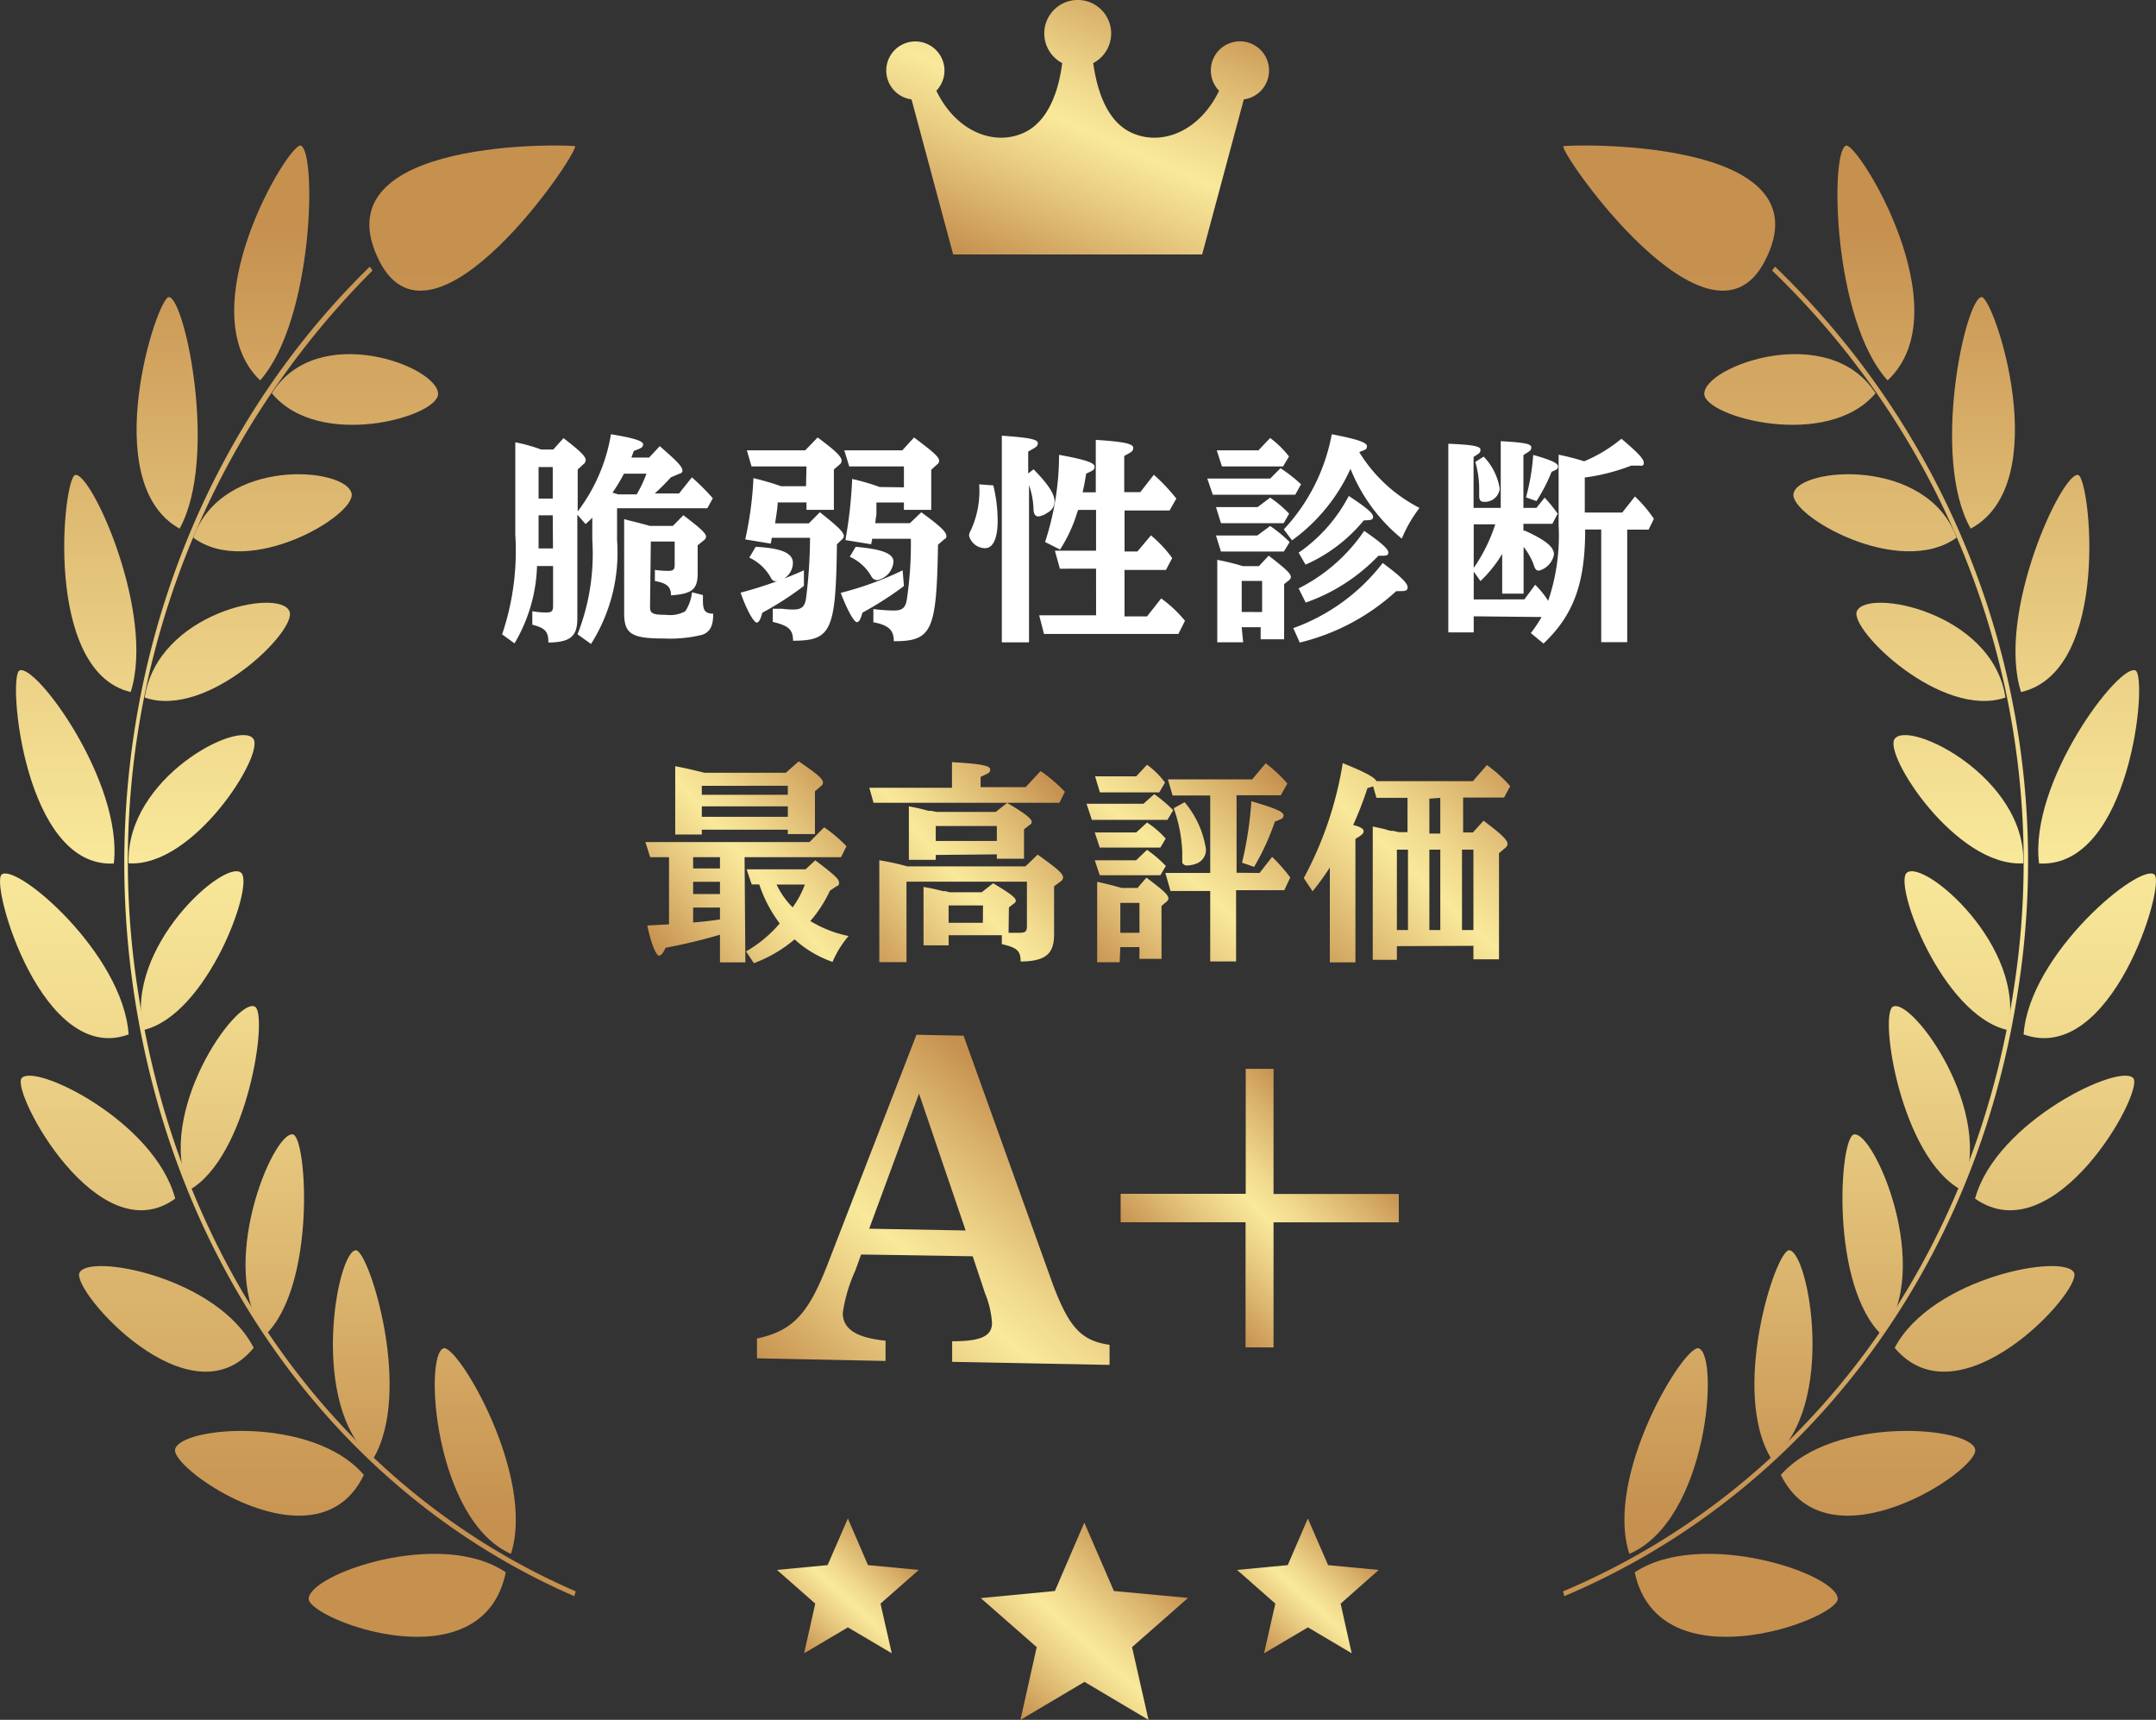 <svg xmlns="http://www.w3.org/2000/svg" xmlns:xlink="http://www.w3.org/1999/xlink" width="121.629" height="97.002" viewBox="0 0 121.629 97.002">
  <rect x="0" y="0" width="121.629" height="97.002" fill="#333333" stroke="none"/>
  <defs>
    <linearGradient id="linear-gradient" x1="0.834" y1="-0.019" x2="0.166" y2="0.986" gradientUnits="objectBoundingBox">
      <stop offset="0" stop-color="#c6904f"/>
      <stop offset="0.16" stop-color="#d8b06a"/>
      <stop offset="0.39" stop-color="#f0d98d"/>
      <stop offset="0.51" stop-color="#f9e99b"/>
      <stop offset="0.69" stop-color="#e8cb81"/>
      <stop offset="1" stop-color="#c6904f"/>
    </linearGradient>
    <linearGradient id="linear-gradient-2" x1="0.908" y1="0.131" x2="0.071" y2="0.973" xlink:href="#linear-gradient"/>
    <linearGradient id="linear-gradient-3" x1="0.933" y1="0.079" x2="0.02" y2="0.972" xlink:href="#linear-gradient"/>
    <linearGradient id="linear-gradient-4" x1="0.899" y1="0.011" x2="-0.006" y2="0.939" xlink:href="#linear-gradient"/>
    <linearGradient id="linear-gradient-5" x1="0.965" y1="0.079" x2="0.101" y2="0.974" xlink:href="#linear-gradient"/>
    <linearGradient id="linear-gradient-6" x1="0.888" y1="0.326" x2="0.138" y2="1.127" xlink:href="#linear-gradient"/>
    <linearGradient id="linear-gradient-7" x1="0.779" y1="0.22" x2="0.221" y2="0.778" xlink:href="#linear-gradient"/>
    <linearGradient id="linear-gradient-8" x1="0.5" y1="0.944" x2="0.5" y2="-0.029" xlink:href="#linear-gradient"/>
    <linearGradient id="linear-gradient-9" x1="0.5" y1="16.505" x2="0.5" y2="-1.78" xlink:href="#linear-gradient"/>
    <linearGradient id="linear-gradient-10" x1="-1004.359" y1="5.857" x2="-1004.359" y2="0.352" xlink:href="#linear-gradient"/>
    <linearGradient id="linear-gradient-11" x1="0.5" y1="13.588" x2="0.5" y2="-3.193" xlink:href="#linear-gradient"/>
    <linearGradient id="linear-gradient-12" x1="-1230.464" y1="5.286" x2="-1230.464" y2="-0.297" xlink:href="#linear-gradient"/>
    <linearGradient id="linear-gradient-13" x1="0.506" y1="9.35" x2="0.506" y2="-3.812" xlink:href="#linear-gradient"/>
    <linearGradient id="linear-gradient-14" x1="-1040.292" y1="4.818" x2="-1040.292" y2="-1.136" xlink:href="#linear-gradient"/>
    <linearGradient id="linear-gradient-15" x1="0.503" y1="6.125" x2="0.503" y2="-3.949" xlink:href="#linear-gradient"/>
    <linearGradient id="linear-gradient-16" x1="-760.981" y1="4.4" x2="-760.981" y2="-2.284" xlink:href="#linear-gradient"/>
    <linearGradient id="linear-gradient-17" x1="0.504" y1="4.092" x2="0.504" y2="-4.048" xlink:href="#linear-gradient"/>
    <linearGradient id="linear-gradient-18" x1="-582.875" y1="3.934" x2="-582.875" y2="-3.918" xlink:href="#linear-gradient"/>
    <linearGradient id="linear-gradient-19" x1="0.499" y1="2.799" x2="0.499" y2="-4.226" xlink:href="#linear-gradient"/>
    <linearGradient id="linear-gradient-20" x1="-485.417" y1="3.31" x2="-485.417" y2="-6.295" xlink:href="#linear-gradient"/>
    <linearGradient id="linear-gradient-21" x1="0.5" y1="1.93" x2="0.5" y2="-4.52" xlink:href="#linear-gradient"/>
    <linearGradient id="linear-gradient-22" x1="-430.259" y1="2.416" x2="-430.259" y2="-9.827" xlink:href="#linear-gradient"/>
    <linearGradient id="linear-gradient-23" x1="0.5" y1="1.296" x2="0.5" y2="-4.888" xlink:href="#linear-gradient"/>
    <linearGradient id="linear-gradient-24" x1="-398.99" y1="1.066" x2="-398.99" y2="-14.189" xlink:href="#linear-gradient"/>
    <linearGradient id="linear-gradient-25" x1="0.5" y1="0.841" x2="0.5" y2="-5.446" xlink:href="#linear-gradient"/>
    <linearGradient id="linear-gradient-26" x1="-383.595" y1="-0.393" x2="-383.595" y2="-15.974" xlink:href="#linear-gradient"/>
    <linearGradient id="linear-gradient-27" x1="0.5" y1="9.476" x2="0.5" y2="0.57" xlink:href="#linear-gradient"/>
    <linearGradient id="linear-gradient-28" x1="-171.982" y1="0.944" x2="-171.982" y2="-0.029" xlink:href="#linear-gradient"/>
    <linearGradient id="linear-gradient-29" x1="-467.798" y1="16.505" x2="-467.798" y2="-1.78" xlink:href="#linear-gradient"/>
    <linearGradient id="linear-gradient-30" x1="22.757" y1="5.857" x2="22.757" y2="0.352" xlink:href="#linear-gradient"/>
    <linearGradient id="linear-gradient-31" x1="-492.028" y1="13.588" x2="-492.028" y2="-3.193" xlink:href="#linear-gradient"/>
    <linearGradient id="linear-gradient-32" x1="27.732" y1="5.286" x2="27.732" y2="-0.297" xlink:href="#linear-gradient"/>
    <linearGradient id="linear-gradient-33" x1="-539.458" y1="9.35" x2="-539.458" y2="-3.812" xlink:href="#linear-gradient"/>
    <linearGradient id="linear-gradient-34" x1="23.673" y1="4.818" x2="23.673" y2="-1.136" xlink:href="#linear-gradient"/>
    <linearGradient id="linear-gradient-35" x1="-619.42" y1="6.125" x2="-619.42" y2="-3.949" xlink:href="#linear-gradient"/>
    <linearGradient id="linear-gradient-36" x1="17.463" y1="4.4" x2="17.463" y2="-2.284" xlink:href="#linear-gradient"/>
    <linearGradient id="linear-gradient-37" x1="-761.722" y1="4.092" x2="-761.722" y2="-4.048" xlink:href="#linear-gradient"/>
    <linearGradient id="linear-gradient-38" x1="13.427" y1="3.934" x2="13.427" y2="-3.918" xlink:href="#linear-gradient"/>
    <linearGradient id="linear-gradient-39" x1="-991.525" y1="2.799" x2="-991.525" y2="-4.226" xlink:href="#linear-gradient"/>
    <linearGradient id="linear-gradient-40" x1="11.251" y1="3.31" x2="11.251" y2="-6.295" xlink:href="#linear-gradient"/>
    <linearGradient id="linear-gradient-41" x1="-1330.036" y1="1.925" x2="-1330.036" y2="-4.509" xlink:href="#linear-gradient"/>
    <linearGradient id="linear-gradient-42" x1="10.02" y1="2.416" x2="10.02" y2="-9.827" xlink:href="#linear-gradient"/>
    <linearGradient id="linear-gradient-43" x1="-1379.558" y1="1.296" x2="-1379.558" y2="-4.888" xlink:href="#linear-gradient"/>
    <linearGradient id="linear-gradient-44" x1="9.303" y1="1.066" x2="9.303" y2="-14.189" xlink:href="#linear-gradient"/>
    <linearGradient id="linear-gradient-45" x1="-958.043" y1="0.841" x2="-958.043" y2="-5.446" xlink:href="#linear-gradient"/>
    <linearGradient id="linear-gradient-46" x1="8.93" y1="-0.393" x2="8.93" y2="-15.974" xlink:href="#linear-gradient"/>
    <linearGradient id="linear-gradient-47" x1="-376.73" y1="9.476" x2="-376.73" y2="0.57" xlink:href="#linear-gradient"/>
    <linearGradient id="linear-gradient-48" x1="0.849" y1="0.223" x2="0.151" y2="0.958" xlink:href="#linear-gradient"/>
    <linearGradient id="linear-gradient-49" x1="0.85" y1="0.223" x2="0.151" y2="0.958" xlink:href="#linear-gradient"/>
    <linearGradient id="linear-gradient-50" x1="0.849" y1="0.223" x2="0.151" y2="0.958" xlink:href="#linear-gradient"/>
  </defs>
  <g id="レイヤー_2" data-name="レイヤー 2" transform="translate(-0.001 0.003)">
    <g id="レイヤー_19" data-name="レイヤー 19" transform="translate(0.001 -0.003)">
      <path id="パス_1429" data-name="パス 1429" d="M37.715,32.977a9.614,9.614,0,0,1-1.469,5.85l-.762-.544a12.363,12.363,0,0,0,.834-5.324V31.7l-.045.054a4.45,4.45,0,0,1-.336.308l-.463-.526v5.86c0,1.007-.4,1.333-1.633,1.352,0-.608-.163-.816-.907-1.007v-.762a4.136,4.136,0,0,0,.8.073c.3,0,.372-.082.372-.381v-2.24H33.2a9.071,9.071,0,0,1-1.27,4.363l-.7-.508a14.685,14.685,0,0,0,.744-5.624V27.454a9.07,9.07,0,0,1,1.46.408h.68l.581-.644c.971.753,1.252,1.034,1.252,1.243a.327.327,0,0,1-.136.236l-.317.29v2.367A9.869,9.869,0,0,0,37.371,27c1.324.218,1.814.381,1.814.571s-.163.227-.526.372l-.136.372h1l.6-.644c.907.789,1.279,1.143,1.279,1.37,0,.073,0,.136-.163.181l-.49.209a12.137,12.137,0,0,1-.907.907h1.37l.726-.907a13.134,13.134,0,0,1,1.179,1.179l-.308.562H37.715Zm-3.628-1.406h-.8V33.44H34.1Zm0-2.721h-.8v1.778h.8Zm4.735,1.542a7.257,7.257,0,0,0,.553-1.17h-1.27a10.731,10.731,0,0,1-.644,1.07l.327.1Zm.753,6.349c0,.363.145.444.907.444a1.789,1.789,0,0,0,1.079-.2,2.4,2.4,0,0,0,.381-1.07l.617.154v.3c0,.581.118.735.581.753,0,.707-.19,1.034-.617,1.188a7.6,7.6,0,0,1-2.168.209c-1.814,0-2.24-.254-2.24-1.433v-5.3l.3.082.3.073.59.154.254.073h1.306l.59-.6c1.007.762,1.279,1.025,1.279,1.215a.263.263,0,0,1-.127.2l-.345.281v1.587c0,.907-.327,1.152-1.506,1.234,0-.481-.227-.689-.907-.807v-.626a6.087,6.087,0,0,0,.744.054c.29,0,.372-.073.372-.345V33.05H39.62Z" transform="translate(-2.904 -2.507)" fill="#fff"/>
      <path id="パス_1430" data-name="パス 1430" d="M49.634,35.572a17.806,17.806,0,0,1-2.349,1.515c-.1.39-.2.553-.317.553s-.481-.481-.907-1.687a23.021,23.021,0,0,0,3.574-1.261Zm.145-6.739h-3.1l-.263-.907h3.293l.7-.726c1.025.762,1.352,1.079,1.352,1.315a.281.281,0,0,1-.109.209l-.327.281v2.277H49.779v-.417H48.155c0,.281-.109.907-.145,1.179h1.9l.626-.626c1.043.825,1.352,1.134,1.352,1.342a.29.29,0,0,1-.091.181l-.3.281c-.063,4.889-.308,5.442-2.476,5.442h0c0-.617-.245-.853-1.143-1.061V36.86H48.4a4.536,4.536,0,0,0,.617.045c.481,0,.653-.145.735-.608a28.119,28.119,0,0,0,.227-3.438H47.82a1.651,1.651,0,0,1-.063.327l-1.433-.236a19.847,19.847,0,0,0,.463-3.456,14.912,14.912,0,0,1,1.551.454h1.415Zm-2.866,4.535c1.433.073,2.1.345,2.1.907a1.06,1.06,0,0,1-.907,1.034c-.19,0-.236,0-.4-.308a2.721,2.721,0,0,0-1.152-1.025Zm8.363,2.213a19.456,19.456,0,0,1-2.34,1.5c-.109.381-.19.535-.317.535s-.472-.508-.907-1.651a18.485,18.485,0,0,0,3.492-1.27Zm0-5.569V28.833H52.192l-.281-.907h3.274l.662-.726c1.125.844,1.415,1.107,1.415,1.315a.245.245,0,0,1-.118.209l-.327.3v2.259H55.276v-.417H53.725v.689a3.838,3.838,0,0,0-.063.481h1.95l.644-.617c1.079.789,1.415,1.107,1.415,1.342,0,.063,0,.118-.118.181l-.354.308c-.082,4.871-.327,5.442-2.494,5.442,0-.608-.272-.907-1.152-1.07v-.744a9.877,9.877,0,0,0,1.152.082c.481,0,.653-.145.735-.617a21.187,21.187,0,0,0,.227-3.429H53.48a.254.254,0,0,0,0,.073,2.213,2.213,0,0,0-.054.236l-1.451-.236a25.234,25.234,0,0,0,.381-3.447,12.318,12.318,0,0,1,1.551.454Zm-2.721,3.356c1.524.136,2.132.381,2.132.844a1.154,1.154,0,0,1-.907,1.034.381.381,0,0,1-.345-.218,2.64,2.64,0,0,0-1.215-1.1Z" transform="translate(-4.282 -2.526)" fill="#fff"/>
      <path id="パス_1431" data-name="パス 1431" d="M61.64,29.893a8.535,8.535,0,0,1,.245,2c0,.971-.254,1.542-.707,1.542a.944.944,0,0,1-.907-.708.617.617,0,0,1,.091-.281,5.306,5.306,0,0,0,.481-2.612Zm2.268-.907c.844.853,1.188,1.4,1.188,1.814a.708.708,0,0,1-.39.626,1.134,1.134,0,0,1-.517.218c-.181,0-.272-.136-.281-.408a4.535,4.535,0,0,0-.254-1.361v8.871H62.12V27.09c1.56.109,2.032.209,2.032.417s-.145.245-.544.481v1.234Zm3.528,5.606H65.395l-.281-1.016h2.322v-2.3H66.429l-.054.136a8.209,8.209,0,0,1-.971,2.1l-.844-.426a15.819,15.819,0,0,0,.789-4.916c1.46.263,2,.444,2,.662s-.127.227-.472.4c-.082.5-.109.662-.2,1.052h.744V27.326c1.569.1,2.113.218,2.113.444s-.145.254-.508.463v2.041h.907l.762-.98a10.3,10.3,0,0,1,1.27,1.342l-.381.671h-2.54v2.313h.726l.762-.907a6.921,6.921,0,0,1,1.2,1.279l-.354.671H69.041v2.621h1.27l.8-1.016a7.157,7.157,0,0,1,1.342,1.261l-.372.744H64.5l-.272-1.052h3.211Z" transform="translate(-5.603 -2.516)" fill="#fff"/>
      <path id="パス_1432" data-name="パス 1432" d="M79.217,28.914a8.455,8.455,0,0,1,1.161.907l-.327.59H75.4L75.09,29.5h3.547Zm-.581-1.705A5.723,5.723,0,0,1,79.7,28.252l-.336.562H75.915l-.29-.907h2.349Zm0,3.365a6.349,6.349,0,0,1,1.07.907l-.308.535H75.861l-.281-.907h2.349Zm0,1.6a7.737,7.737,0,0,1,1.1.907l-.327.535H75.861l-.281-.907h2.331Zm-1.524,6.558h-1.46V34.084a13.732,13.732,0,0,1,1.442.354H78l.553-.59c.907.7,1.252,1,1.252,1.206a.263.263,0,0,1-.109.181l-.272.218v3.111H78.1v-.68h-1.07Zm1.07-1.705V35.272H77.031v1.751Zm1.225-4.662A10.7,10.7,0,0,0,82.111,27c1.424.272,1.986.463,1.986.671s-.118.2-.435.336a8.554,8.554,0,0,0,3.4,3.147,7.592,7.592,0,0,0-1,1.732,9.714,9.714,0,0,1-2.893-3.937,10.168,10.168,0,0,1-3.3,4.036Zm.535,5.569a11.1,11.1,0,0,0,5.043-3.674c1,.744,1.406,1.134,1.406,1.37s-.19.218-.644.218a12.318,12.318,0,0,1-5.442,2.9Zm.3-4.254a8.9,8.9,0,0,0,2.83-3.2c.989.653,1.37.971,1.37,1.17s-.136.19-.526.209a8.871,8.871,0,0,1-3.284,2.494Zm0,2.014a9.76,9.76,0,0,0,3.7-3.247c1,.7,1.361,1.025,1.361,1.225s-.172.181-.562.181a10.4,10.4,0,0,1-4.1,2.64Z" transform="translate(-6.981 -2.507)" fill="#fff"/>
      <path id="パス_1433" data-name="パス 1433" d="M91.513,37.294V38.2H90.08V27.561c1.342.054,1.814.136,1.814.336s-.109.218-.39.408V31.18h1.533V27.416c1.306.073,1.723.145,1.723.345s-.1.209-.444.444V31.18h.735l.463-.581a8.663,8.663,0,0,1,.735.907l-.3.571H94.316v.39h.091c1.152.526,1.633.907,1.633,1.342a1.17,1.17,0,0,1-.834.907c-.163,0-.227-.054-.327-.381a3.855,3.855,0,0,0-.553-.961v2.64H93.119v-2.24a7.31,7.31,0,0,1-1.225,1.533l-.381-.535v1.569H94.37l.608-.825a4.726,4.726,0,0,1,.735.907,11.5,11.5,0,0,0,.59-4.263V28.178a14.74,14.74,0,0,1,1.442.372,8.245,8.245,0,0,0,2.1-1.27c.907.762,1.261,1.134,1.261,1.352s-.118.163-.345.163H100.4a11.465,11.465,0,0,1-2.549.662h-.073v1.986h2.113l.717-.907a7.374,7.374,0,0,1,1.07,1.261l-.3.608h-1.206v6.349H98.706V32.4H97.8c0,3.066-.662,4.825-2.349,6.431l-.717-.59a7.957,7.957,0,0,0,.608-.907Zm0-5.188v2.458a9.27,9.27,0,0,0,1.215-2.458Zm.562-3.819a3.374,3.374,0,0,1,.907,1.814.844.844,0,0,1-.907.735c-.172,0-.254-.109-.254-.327v-.435a5.6,5.6,0,0,0-.218-1.488Zm2.386,2.3a12.235,12.235,0,0,0,.408-2.395c1.034.29,1.4.472,1.4.644s-.109.19-.363.308a9.434,9.434,0,0,1-.853,1.651Z" transform="translate(-8.374 -2.533)" fill="#fff"/>
      <path id="パス_1434" data-name="パス 1434" d="M76.718,3.982A1.642,1.642,0,1,0,73.9,5.116C72.782,7.428,70.659,8.236,69,7.5c-1.469-.644-2-2.5-2.2-3.946a1.887,1.887,0,1,0-1.751,0c-.181,1.442-.726,3.3-2.2,3.946-1.651.735-3.782-.073-4.9-2.386a1.642,1.642,0,1,0-1.4.49l2.349,8.744H72.945l2.349-8.744A1.642,1.642,0,0,0,76.718,3.982Z" transform="translate(-5.126 0.003)" fill="url(#linear-gradient)"/>
      <path id="パス_1435" data-name="パス 1435" d="M45.782,58.678H44.349v-1.56a30.712,30.712,0,0,1-3.066.735c-.154.327-.263.444-.381.444s-.408-.508-.653-1.7l1.225-.063V52.746H40.412l-.272-.853H49.4l.825-.834a7.828,7.828,0,0,1,1.261,1.07l-.308.617H45.736Zm-2.458-7.483v.272h-1.5V47.612c.553.109.726.145,1.66.372h4.581l.726-.644c1.061.717,1.37.989,1.37,1.2a.236.236,0,0,1-.109.19l-.345.3V51.44H48.176v-.245Zm-.49,1.551v.635h1.515v-.635Zm0,2.077h1.515v-.689H42.834Zm0,1.605c.644-.054.971-.091,1.515-.172v-.671H42.834Zm5.343-7.71H43.324v.508h4.853Zm0,1.161H43.324v.59h4.853Zm2.376,4.753a7.175,7.175,0,0,1-1.107,1.714,6.667,6.667,0,0,0,2.159.844,5.76,5.76,0,0,0-.907,1.46,6.177,6.177,0,0,1-2.141-1.27,7.637,7.637,0,0,1-2.295,1.342l-.444-.662a7.121,7.121,0,0,0,1.9-1.578,7.656,7.656,0,0,1-1.152-2.2h-.426l-.29-.853h3.329l.544-.508c1.07.807,1.342,1.052,1.342,1.252s-.054.154-.163.227Zm-3.011-.345a4.6,4.6,0,0,0,.907,1.288,5.234,5.234,0,0,0,.689-1.288Z" transform="translate(-3.732 -4.398)" fill="url(#linear-gradient-2)"/>
      <path id="パス_1436" data-name="パス 1436" d="M58.732,47.39c1.587.091,2.159.19,2.159.408s-.154.227-.544.426V48.8h2.54l.844-.907a8.29,8.29,0,0,1,1.37,1.17l-.308.617H54.306l-.236-.844h4.662Zm3.193,9.624h.6c.354,0,.435-.073.435-.381v-2.5H56.165v4.535H54.632V52.923a14.6,14.6,0,0,1,1.578.345h6.667l.689-.662C64.755,53.449,65,53.694,65,53.9a.3.3,0,0,1-.136.218l-.372.272v2.721c0,1.107-.49,1.506-1.887,1.524,0-.59-.181-.78-1.061-.98V57.15h-3v.571H57.127V54.429c.317.054.517.091,1.107.236h.118l.245.063H60.41l.644-.508c.989.59,1.279.816,1.279.989a.163.163,0,0,1-.082.136l-.308.236Zm-4.109-4.39V52.9H56.3v-3.02c.417.082.6.118,1.107.254h.145l.308.063H61.2l.644-.508c1.034.6,1.388.907,1.388,1.07a.19.19,0,0,1-.109.163l-.327.254v1.66H61.263v-.245Zm3.447-1.633H57.816v.844h3.447Zm-.78,4.481H58.542v.98h1.932Z" transform="translate(-5.027 -4.403)" fill="url(#linear-gradient-3)"/>
      <path id="パス_1437" data-name="パス 1437" d="M71.4,49.2a8.164,8.164,0,0,1,1.07.907l-.327.544H67.879l-.3-.907h3.211Zm-.408,1.6a5.134,5.134,0,0,1,1.052.907l-.3.508h-3.42l-.281-.853h2.34Zm0,1.542a7.193,7.193,0,0,1,1.061.907l-.308.526h-3.42l-.281-.844h2.331Zm0-4.8a4.617,4.617,0,0,1,1.016,1.007l-.327.553H68.333l-.272-.907h2.322ZM69.449,58.68h-1.27V54.145c.39.082.834.19,1.37.345h.907l.5-.581c.98.735,1.243.98,1.243,1.179a.236.236,0,0,1-.091.163l-.3.254V58.49H70.564v-.662H69.485Zm1.116-1.66V55.333H69.485V57.02Zm6.776-3.374.708-.907A9.4,9.4,0,0,1,79.072,53.9l-.336.717H76.016v4.018h-1.46V54.662h-2.24l-.29-1.016h2.531V49.274H72.433l-.263-.907h4.753l.762-.907A7.928,7.928,0,0,1,78.909,48.6l-.372.662H76.043v4.372Zm-4.227-3.991a5.333,5.333,0,0,1,1.2,2.64.825.825,0,0,1-.481.8,1.623,1.623,0,0,1-.553.127.29.29,0,0,1-.3-.154c0-.091,0-.109,0-.608a8.345,8.345,0,0,0-.481-2.467Zm3.238,3.41a20.807,20.807,0,0,0,.526-3.465c1.306.381,1.814.59,1.814.789s-.145.218-.49.363a13.416,13.416,0,0,1-1.17,2.549Z" transform="translate(-6.283 -4.409)" fill="url(#linear-gradient-4)"/>
      <path id="パス_1438" data-name="パス 1438" d="M86.342,57.772v.771H84.981V51.024l.417.091.317.073a1.442,1.442,0,0,0,.3.082h.127l.3.073h.5V49.409H85.19L85,48.756a2.723,2.723,0,0,1-.317.1,20.191,20.191,0,0,1-.807,2.086c.39.091.59.209.59.345s-.127.236-.463.435v6.966H82.559V53.337a15.251,15.251,0,0,1-.971,1.342l-.5-.744a20.454,20.454,0,0,0,2.2-6.485c1.261.508,1.814.807,1.9,1.016h5.442l.789-.907a7.565,7.565,0,0,1,1.315,1.188l-.345.644H90.079v1.968h.553l.6-.662c1.025.771,1.352,1.088,1.352,1.315a.281.281,0,0,1-.118.209l-.363.308v5.987H90.659v-.762Zm.626-5.442h-.626v4.535h.626Zm1.206-2.875v1.968h.617V49.409Zm.617,2.875h-.617v4.535h.617Zm1.869,0h-.644v4.535h.644Z" transform="translate(-7.538 -4.408)" fill="url(#linear-gradient-5)"/>
      <path id="パス_1439" data-name="パス 1439" d="M58.736,64.394l5.043,14.041c.907,2.395,1.587,3.166,3.193,3.392v1.134l-8.88-.172V81.628c1.569,0,2.24-.263,2.249-1.025a5.234,5.234,0,0,0-.39-1.669l-.7-2.1-6.295-.1-.327.907a8.835,8.835,0,0,0-.707,2.386c0,.907.753,1.4,2.413,1.569v1.143L47.08,82.59V81.474c2-.435,2.875-1.342,3.973-4.154l5.025-12.98ZM53.411,75.279l5.442.1-2.63-7.719Z" transform="translate(-4.377 -5.978)" fill="url(#linear-gradient-6)"/>
      <path id="パス_1440" data-name="パス 1440" d="M78.326,66.46v7.057h7.066v1.6H78.326V82.17H76.748V75.113H69.7V73.508h7.057V66.46Z" transform="translate(-6.48 -6.175)" fill="url(#linear-gradient-7)"/>
      <path id="パス_1441" data-name="パス 1441" d="M33.118,91.566C19.885,85.824,10.6,73.1,8.274,57.524,6,42.259,10.968,26.938,21.581,16.58l.154.218A47.128,47.128,0,0,0,8.51,57.479C10.823,72.953,20.048,85.6,33.2,91.294Z" transform="translate(-0.72 -1.539)" fill="url(#linear-gradient-8)"/>
      <path id="パス_1442" data-name="パス 1442" d="M26.289,24.269c0-1.569-6.83-4.145-9.379-.045C19.55,27.444,26.253,25.566,26.289,24.269Z" transform="translate(-1.573 -2.044)" fill="url(#linear-gradient-9)"/>
      <path id="パス_1443" data-name="パス 1443" d="M18.325,9.05c.907.345.717,9.832-2.295,13.243C11.93,18.338,17.681,8.814,18.325,9.05Z" transform="translate(-1.355 -0.838)" fill="url(#linear-gradient-10)"/>
      <path id="パス_1444" data-name="パス 1444" d="M20.954,30.578c-.29-1.488-7.311-2.1-8.934,2.485C15.167,35.395,21.19,31.812,20.954,30.578Z" transform="translate(-1.118 -2.739)" fill="url(#linear-gradient-11)"/>
      <path id="パス_1445" data-name="パス 1445" d="M10.323,18.47c.907.073,2.794,9.07.6,13.061C6.232,28.928,9.67,18.416,10.323,18.47Z" transform="translate(-0.791 -1.714)" fill="url(#linear-gradient-12)"/>
      <path id="パス_1446" data-name="パス 1446" d="M17.163,37.951C16.6,36.627,9.726,38.015,9,42.822,12.547,44.065,17.662,38.994,17.163,37.951Z" transform="translate(-0.838 -3.481)" fill="url(#linear-gradient-13)"/>
      <path id="パス_1447" data-name="パス 1447" d="M4.616,29.53c.907-.181,4.535,7.819,3.129,12.245C2.784,40.6,3.936,29.666,4.616,29.53Z" transform="translate(-0.372 -2.742)" fill="url(#linear-gradient-14)"/>
      <path id="パス_1448" data-name="パス 1448" d="M15.038,45.918c-.78-1.1-7.2,2.186-7.039,7.021C11.682,53.175,15.673,46.789,15.038,45.918Z" transform="translate(-0.744 -4.246)" fill="url(#linear-gradient-15)"/>
      <path id="パス_1449" data-name="パス 1449" d="M1.19,41.688c.907-.435,5.85,6.286,5.324,10.885C1.453,52.854.51,42.033,1.19,41.688Z" transform="translate(-0.093 -3.871)" fill="url(#linear-gradient-16)"/>
      <path id="パス_1450" data-name="パス 1450" d="M14.42,54.261c-.907-.816-6.6,4.191-5.524,8.871C12.515,62.3,15.182,54.923,14.42,54.261Z" transform="translate(-0.815 -5.033)" fill="url(#linear-gradient-17)"/>
      <path id="パス_1451" data-name="パス 1451" d="M.091,54.374c.816-.689,6.857,4.454,7.166,9.016C2.4,65.177-.562,54.936.091,54.374Z" transform="translate(-0.001 -5.046)" fill="url(#linear-gradient-18)"/>
      <path id="パス_1452" data-name="パス 1452" d="M15.421,62.587c-1.025-.535-5.669,6-3.7,10.349C15.041,71.059,16.2,62.959,15.421,62.587Z" transform="translate(-1.046 -5.812)" fill="url(#linear-gradient-19)"/>
      <path id="パス_1453" data-name="パス 1453" d="M1.335,67.035c.671-.907,7.51,2.4,8.671,6.785C5.662,76.967.755,67.833,1.335,67.035Z" transform="translate(-0.121 -6.215)" fill="url(#linear-gradient-20)"/>
      <path id="パス_1454" data-name="パス 1454" d="M17.946,70.539c-1.107-.227-4.381,7.556-1.551,11.3C19.261,79.057,18.744,70.7,17.946,70.539Z" transform="translate(-1.42 -6.554)" fill="url(#linear-gradient-21)"/>
      <path id="パス_1455" data-name="パス 1455" d="M4.938,79.11c.49-1.143,7.81.245,9.832,4.227C11.187,87.7,4.5,80.126,4.938,79.11Z" transform="translate(-0.458 -7.315)" fill="url(#linear-gradient-22)"/>
      <path id="パス_1456" data-name="パス 1456" d="M22,77.74c-1.07.045-2.676,8.826.961,11.792C25.263,85.722,22.723,77.713,22,77.74Z" transform="translate(-1.926 -7.224)" fill="url(#linear-gradient-23)"/>
      <path id="パス_1457" data-name="パス 1457" d="M10.89,90.023c.254-1.306,7.782-1.932,10.649,1.433C18.944,96.871,10.672,91.175,10.89,90.023Z" transform="translate(-1.013 -8.268)" fill="url(#linear-gradient-24)"/>
      <path id="パス_1458" data-name="パス 1458" d="M27.53,83.839c-1.125.408-.5,9.687,3.81,11.592C32.745,91,28.3,83.558,27.53,83.839Z" transform="translate(-2.514 -7.79)" fill="url(#linear-gradient-25)"/>
      <path id="パス_1459" data-name="パス 1459" d="M19.2,99.16c0-1.4,7.456-4,11.12-1.5C29,104.049,19.227,100.321,19.2,99.16Z" transform="translate(-1.786 -8.978)" fill="url(#linear-gradient-26)"/>
      <path id="パス_1460" data-name="パス 1460" d="M23.56,15.607C19.9,8.469,34.562,9,34.58,9.086,34.707,9.576,26.626,21.485,23.56,15.607Z" transform="translate(-2.136 -0.838)" fill="url(#linear-gradient-27)"/>
      <path id="パス_1461" data-name="パス 1461" d="M97.283,91.566c13.606-5.742,23.193-18.468,25.579-34.042A46.586,46.586,0,0,0,109.175,16.58l-.163.218a46.3,46.3,0,0,1,13.606,40.681c-2.376,15.474-11.882,28.118-25.4,33.815Z" transform="translate(-9.038 -1.539)" fill="url(#linear-gradient-28)"/>
      <path id="パス_1462" data-name="パス 1462" d="M106,24.269c-.045-1.569,7.03-4.145,9.66-.045C112.948,27.444,106.045,25.566,106,24.269Z" transform="translate(-9.854 -2.044)" fill="url(#linear-gradient-29)"/>
      <path id="パス_1463" data-name="パス 1463" d="M114.761,9.05c-.907.345-.744,9.832,2.349,13.243C121.337,18.338,115.4,8.814,114.761,9.05Z" transform="translate(-10.623 -0.838)" fill="url(#linear-gradient-30)"/>
      <path id="パス_1464" data-name="パス 1464" d="M111.549,30.578c.29-1.488,7.529-2.1,9.2,2.485C117.509,35.395,111.3,31.812,111.549,30.578Z" transform="translate(-10.369 -2.739)" fill="url(#linear-gradient-31)"/>
      <path id="パス_1465" data-name="パス 1465" d="M123.07,18.47c-.907.073-2.875,9.07-.608,13.061C127.279,28.928,123.759,18.416,123.07,18.47Z" transform="translate(-11.286 -1.714)" fill="url(#linear-gradient-32)"/>
      <path id="パス_1466" data-name="パス 1466" d="M115.487,37.951c.581-1.324,7.665.063,8.381,4.871C120.276,44.065,115.043,38.994,115.487,37.951Z" transform="translate(-10.733 -3.481)" fill="url(#linear-gradient-33)"/>
      <path id="パス_1467" data-name="パス 1467" d="M128.888,29.53c-.907-.181-4.626,7.819-3.22,12.245C130.784,40.6,129.568,29.666,128.888,29.53Z" transform="translate(-11.653 -2.742)" fill="url(#linear-gradient-34)"/>
      <path id="パス_1468" data-name="パス 1468" d="M117.833,45.918c.807-1.1,7.42,2.186,7.256,7.021C121.3,53.175,117.18,46.789,117.833,45.918Z" transform="translate(-10.947 -4.246)" fill="url(#linear-gradient-35)"/>
      <path id="パス_1469" data-name="パス 1469" d="M132.258,41.688c-.907-.435-6.023,6.286-5.442,10.885C131.995,52.854,132.965,42.033,132.258,41.688Z" transform="translate(-11.784 -3.871)" fill="url(#linear-gradient-36)"/>
      <path id="パス_1470" data-name="パス 1470" d="M118.577,54.261c.961-.816,6.8,4.191,5.7,8.871C120.573,62.3,117.824,54.923,118.577,54.261Z" transform="translate(-11.011 -5.033)" fill="url(#linear-gradient-37)"/>
      <path id="パス_1471" data-name="パス 1471" d="M133.243,54.374c-.816-.689-7.057,4.454-7.383,9.016C130.831,65.177,133.887,54.936,133.243,54.374Z" transform="translate(-11.7 -5.046)" fill="url(#linear-gradient-38)"/>
      <path id="パス_1472" data-name="パス 1472" d="M117.716,62.587c1.07-.535,5.841,6,3.864,10.349C118.115,71.059,116.917,62.959,117.716,62.587Z" transform="translate(-10.921 -5.812)" fill="url(#linear-gradient-39)"/>
      <path id="パス_1473" data-name="パス 1473" d="M131.774,67.035c-.689-.907-7.737,2.4-8.934,6.785C127.321,76.967,132.373,67.833,131.774,67.035Z" transform="translate(-11.419 -6.215)" fill="url(#linear-gradient-40)"/>
      <path id="パス_1474" data-name="パス 1474" d="M115.243,70.539c1.116-.227,4.535,7.556,1.587,11.329C113.883,79.057,114.418,70.7,115.243,70.539Z" transform="translate(-10.653 -6.554)" fill="url(#linear-gradient-41)"/>
      <path id="パス_1475" data-name="パス 1475" d="M127.963,79.11c-.5-1.143-8.036.245-10.123,4.227C121.514,87.7,128.4,80.126,127.963,79.11Z" transform="translate(-10.954 -7.315)" fill="url(#linear-gradient-42)"/>
      <path id="パス_1476" data-name="パス 1476" d="M111.079,77.74c1.1.045,2.721,8.826-.989,11.792C107.723,85.722,110.326,77.713,111.079,77.74Z" transform="translate(-10.144 -7.224)" fill="url(#linear-gradient-43)"/>
      <path id="パス_1477" data-name="パス 1477" d="M121.726,90.023c-.254-1.306-8.009-1.932-10.966,1.433C113.436,96.871,121.953,91.175,121.726,90.023Z" transform="translate(-10.296 -8.268)" fill="url(#linear-gradient-44)"/>
      <path id="パス_1478" data-name="パス 1478" d="M105.23,83.839c1.161.408.517,9.687-3.918,11.592C99.869,91,104.441,83.558,105.23,83.839Z" transform="translate(-9.392 -7.79)" fill="url(#linear-gradient-45)"/>
      <path id="パス_1479" data-name="パス 1479" d="M113.126,99.16c0-1.4-7.674-4-11.456-1.5C103.058,104.049,113.09,100.321,113.126,99.16Z" transform="translate(-9.451 -8.978)" fill="url(#linear-gradient-46)"/>
      <path id="パス_1480" data-name="パス 1480" d="M108.577,15.607C112.359,8.469,97.248,9,97.23,9.086,97.1,9.576,105.466,21.485,108.577,15.607Z" transform="translate(-9.039 -0.838)" fill="url(#linear-gradient-47)"/>
      <path id="パス_1481" data-name="パス 1481" d="M70.461,105.8l-3.61-2.141L63.24,105.8l.916-4.1L61,98.934l4.182-.4,1.66-3.855,1.669,3.855,4.182.39L69.535,101.7Z" transform="translate(-5.671 -8.798)" fill="url(#linear-gradient-48)"/>
      <path id="パス_1482" data-name="パス 1482" d="M83.407,102.021l-2.467-1.46-2.476,1.46.635-2.8-2.159-1.9L79.8,97.05l1.134-2.63,1.143,2.63,2.857.272-2.15,1.9Z" transform="translate(-7.153 -8.774)" fill="url(#linear-gradient-49)"/>
      <path id="パス_1483" data-name="パス 1483" d="M54.8,102.021l-2.476-1.46-2.467,1.46.626-2.8-2.159-1.9,2.857-.272,1.143-2.63,1.134,2.63,2.866.272-2.159,1.9Z" transform="translate(-4.492 -8.774)" fill="url(#linear-gradient-50)"/>
    </g>
  </g>
</svg>
